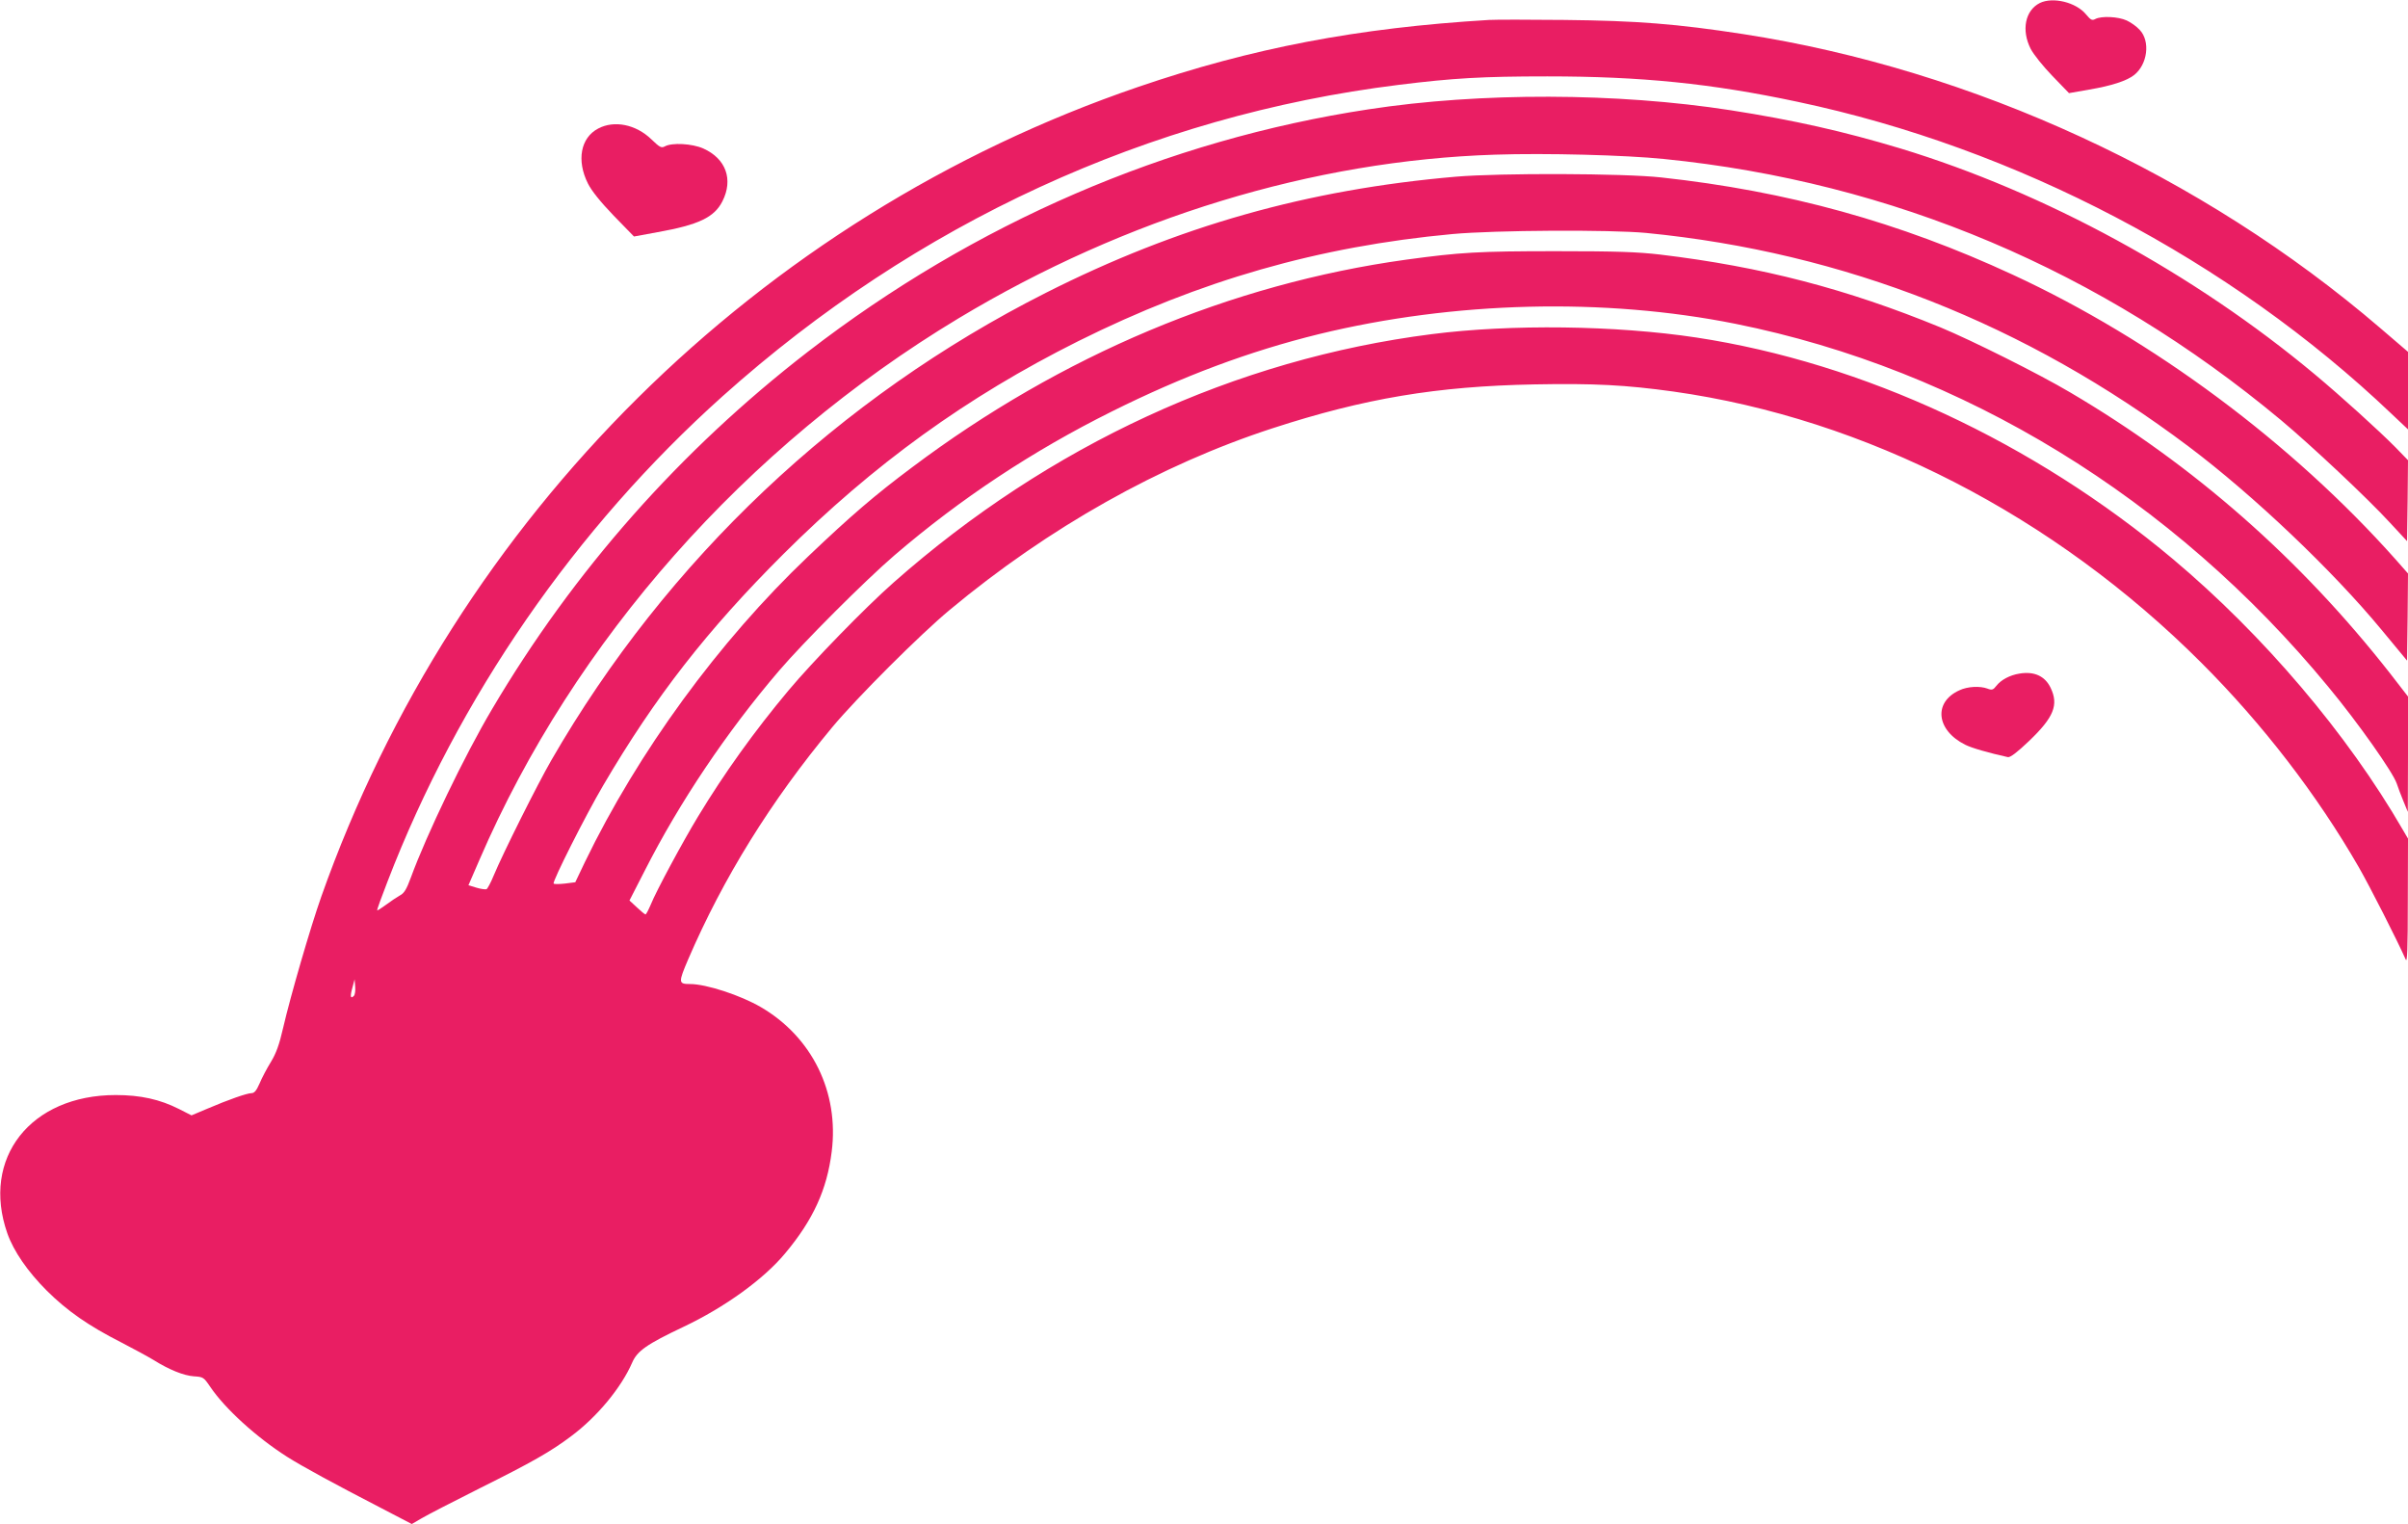 <?xml version="1.0" standalone="no"?>
<!DOCTYPE svg PUBLIC "-//W3C//DTD SVG 20010904//EN"
 "http://www.w3.org/TR/2001/REC-SVG-20010904/DTD/svg10.dtd">
<svg version="1.0" xmlns="http://www.w3.org/2000/svg"
 width="1280pt" height="810pt" viewBox="0 0 1280 810"
 preserveAspectRatio="xMidYMid meet">
<g transform="translate(0,810) scale(0.1,-0.1)"
fill="#e91e63" stroke="none">
<path d="M10843 8084 c-78 -39 -99 -144 -49 -243 16 -31 66 -93 116 -145 l88
-91 108 19 c118 20 198 46 238 77 72 57 87 180 30 240 -16 18 -47 40 -69 50
-45 21 -135 25 -167 8 -17 -9 -24 -6 -49 24 -53 65 -177 95 -246 61z"/>
<path d="M7915 7994 c-700 -42 -1259 -149 -1865 -356 -2019 -690 -3628 -2285
-4342 -4303 -58 -164 -164 -529 -203 -698 -20 -88 -37 -135 -65 -181 -21 -34
-48 -85 -60 -114 -17 -39 -28 -52 -44 -52 -25 -1 -118 -33 -235 -83 l-83 -35
-67 34 c-101 51 -204 74 -336 74 -453 0 -716 -336 -576 -735 34 -96 108 -203
210 -305 109 -108 221 -186 396 -275 66 -34 143 -76 171 -93 83 -52 160 -83
215 -87 49 -3 52 -5 86 -55 78 -116 245 -268 408 -372 80 -51 255 -146 497
-271 l167 -87 53 31 c29 17 168 89 308 159 275 137 376 194 485 276 140 104
268 260 325 391 27 63 77 98 273 191 220 104 427 254 540 390 150 179 223 340
248 541 40 316 -104 609 -376 768 -108 63 -290 123 -377 123 -62 0 -63 7 -10
131 186 432 439 841 766 1234 130 156 467 493 625 624 525 437 1117 770 1716
965 489 159 872 223 1391 233 320 6 486 -3 739 -38 1023 -144 2024 -659 2807
-1442 326 -326 614 -700 837 -1087 59 -103 203 -386 249 -490 8 -19 11 58 11
309 l1 334 -27 46 c-296 512 -743 1037 -1223 1440 -741 621 -1645 1042 -2532
1177 -429 65 -987 72 -1408 18 -1043 -133 -2034 -590 -2860 -1320 -152 -134
-429 -419 -559 -574 -181 -216 -342 -441 -480 -669 -82 -135 -224 -399 -251
-467 -13 -30 -25 -54 -29 -54 -3 0 -24 17 -45 37 l-40 37 82 160 c184 362 434
735 713 1061 130 152 458 480 614 614 352 302 735 555 1155 764 379 189 731
320 1100 411 719 175 1517 195 2215 55 1209 -243 2325 -926 3151 -1929 160
-193 344 -455 364 -514 7 -21 23 -64 36 -95 l23 -56 1 307 0 306 -96 124
c-476 607 -1043 1106 -1699 1492 -167 99 -524 277 -690 346 -500 205 -949 322
-1490 387 -122 14 -226 18 -555 18 -411 0 -509 -6 -795 -45 -933 -129 -1834
-508 -2627 -1104 -197 -147 -325 -257 -553 -474 -474 -451 -902 -1037 -1186
-1624 l-51 -107 -55 -7 c-29 -3 -57 -4 -60 0 -9 8 171 365 263 521 277 472
552 825 958 1230 480 478 976 836 1566 1131 650 324 1279 504 1990 570 229 21
839 24 1030 6 1053 -103 2019 -484 2885 -1136 343 -258 764 -658 1025 -974
l135 -163 3 231 2 232 -67 76 c-550 618 -1288 1167 -2034 1512 -604 280 -1198
444 -1869 517 -200 22 -856 24 -1090 4 -791 -68 -1479 -263 -2180 -617 -1100
-555 -2016 -1421 -2629 -2484 -75 -130 -257 -494 -307 -614 -15 -37 -33 -70
-38 -72 -6 -2 -30 1 -53 8 l-43 13 59 136 c503 1165 1415 2196 2546 2877 891
536 1885 839 2852 870 270 9 692 -2 898 -23 1215 -122 2325 -592 3280 -1388
159 -133 459 -414 580 -546 l90 -97 3 215 2 215 -67 69 c-88 89 -289 271 -428
387 -642 536 -1433 967 -2203 1201 -302 91 -569 151 -902 203 -605 94 -1331
96 -1925 5 -1073 -163 -2095 -605 -2980 -1288 -678 -524 -1245 -1164 -1680
-1901 -146 -246 -348 -667 -431 -894 -23 -62 -35 -83 -58 -95 -16 -9 -49 -31
-73 -49 -25 -18 -46 -32 -48 -30 -2 2 23 71 55 153 376 977 999 1879 1782
2580 1028 920 2267 1490 3593 1654 290 36 446 45 790 45 497 0 869 -37 1330
-135 1165 -246 2299 -841 3157 -1658 l88 -83 0 206 0 206 -147 126 c-949 814
-2165 1374 -3388 1563 -351 54 -563 71 -950 75 -187 2 -367 2 -400 0z m-6034
-5187 c-18 -18 -21 -3 -8 43 l12 45 3 -39 c2 -21 -1 -43 -7 -49z"/>
<path d="M3180 7417 c-94 -49 -116 -170 -55 -292 20 -40 66 -97 137 -171 l108
-111 125 23 c219 39 302 79 345 164 59 116 19 227 -102 281 -59 26 -166 32
-204 11 -19 -10 -27 -5 -72 38 -82 79 -197 102 -282 57z"/>
<path d="M10735 4520 c-51 -8 -98 -33 -123 -65 -17 -22 -24 -24 -47 -15 -40
15 -106 12 -150 -9 -139 -63 -123 -212 31 -289 33 -17 123 -43 227 -66 12 -3
49 25 112 85 133 127 159 193 115 284 -30 62 -87 88 -165 75z"/>
</g>
</svg>
